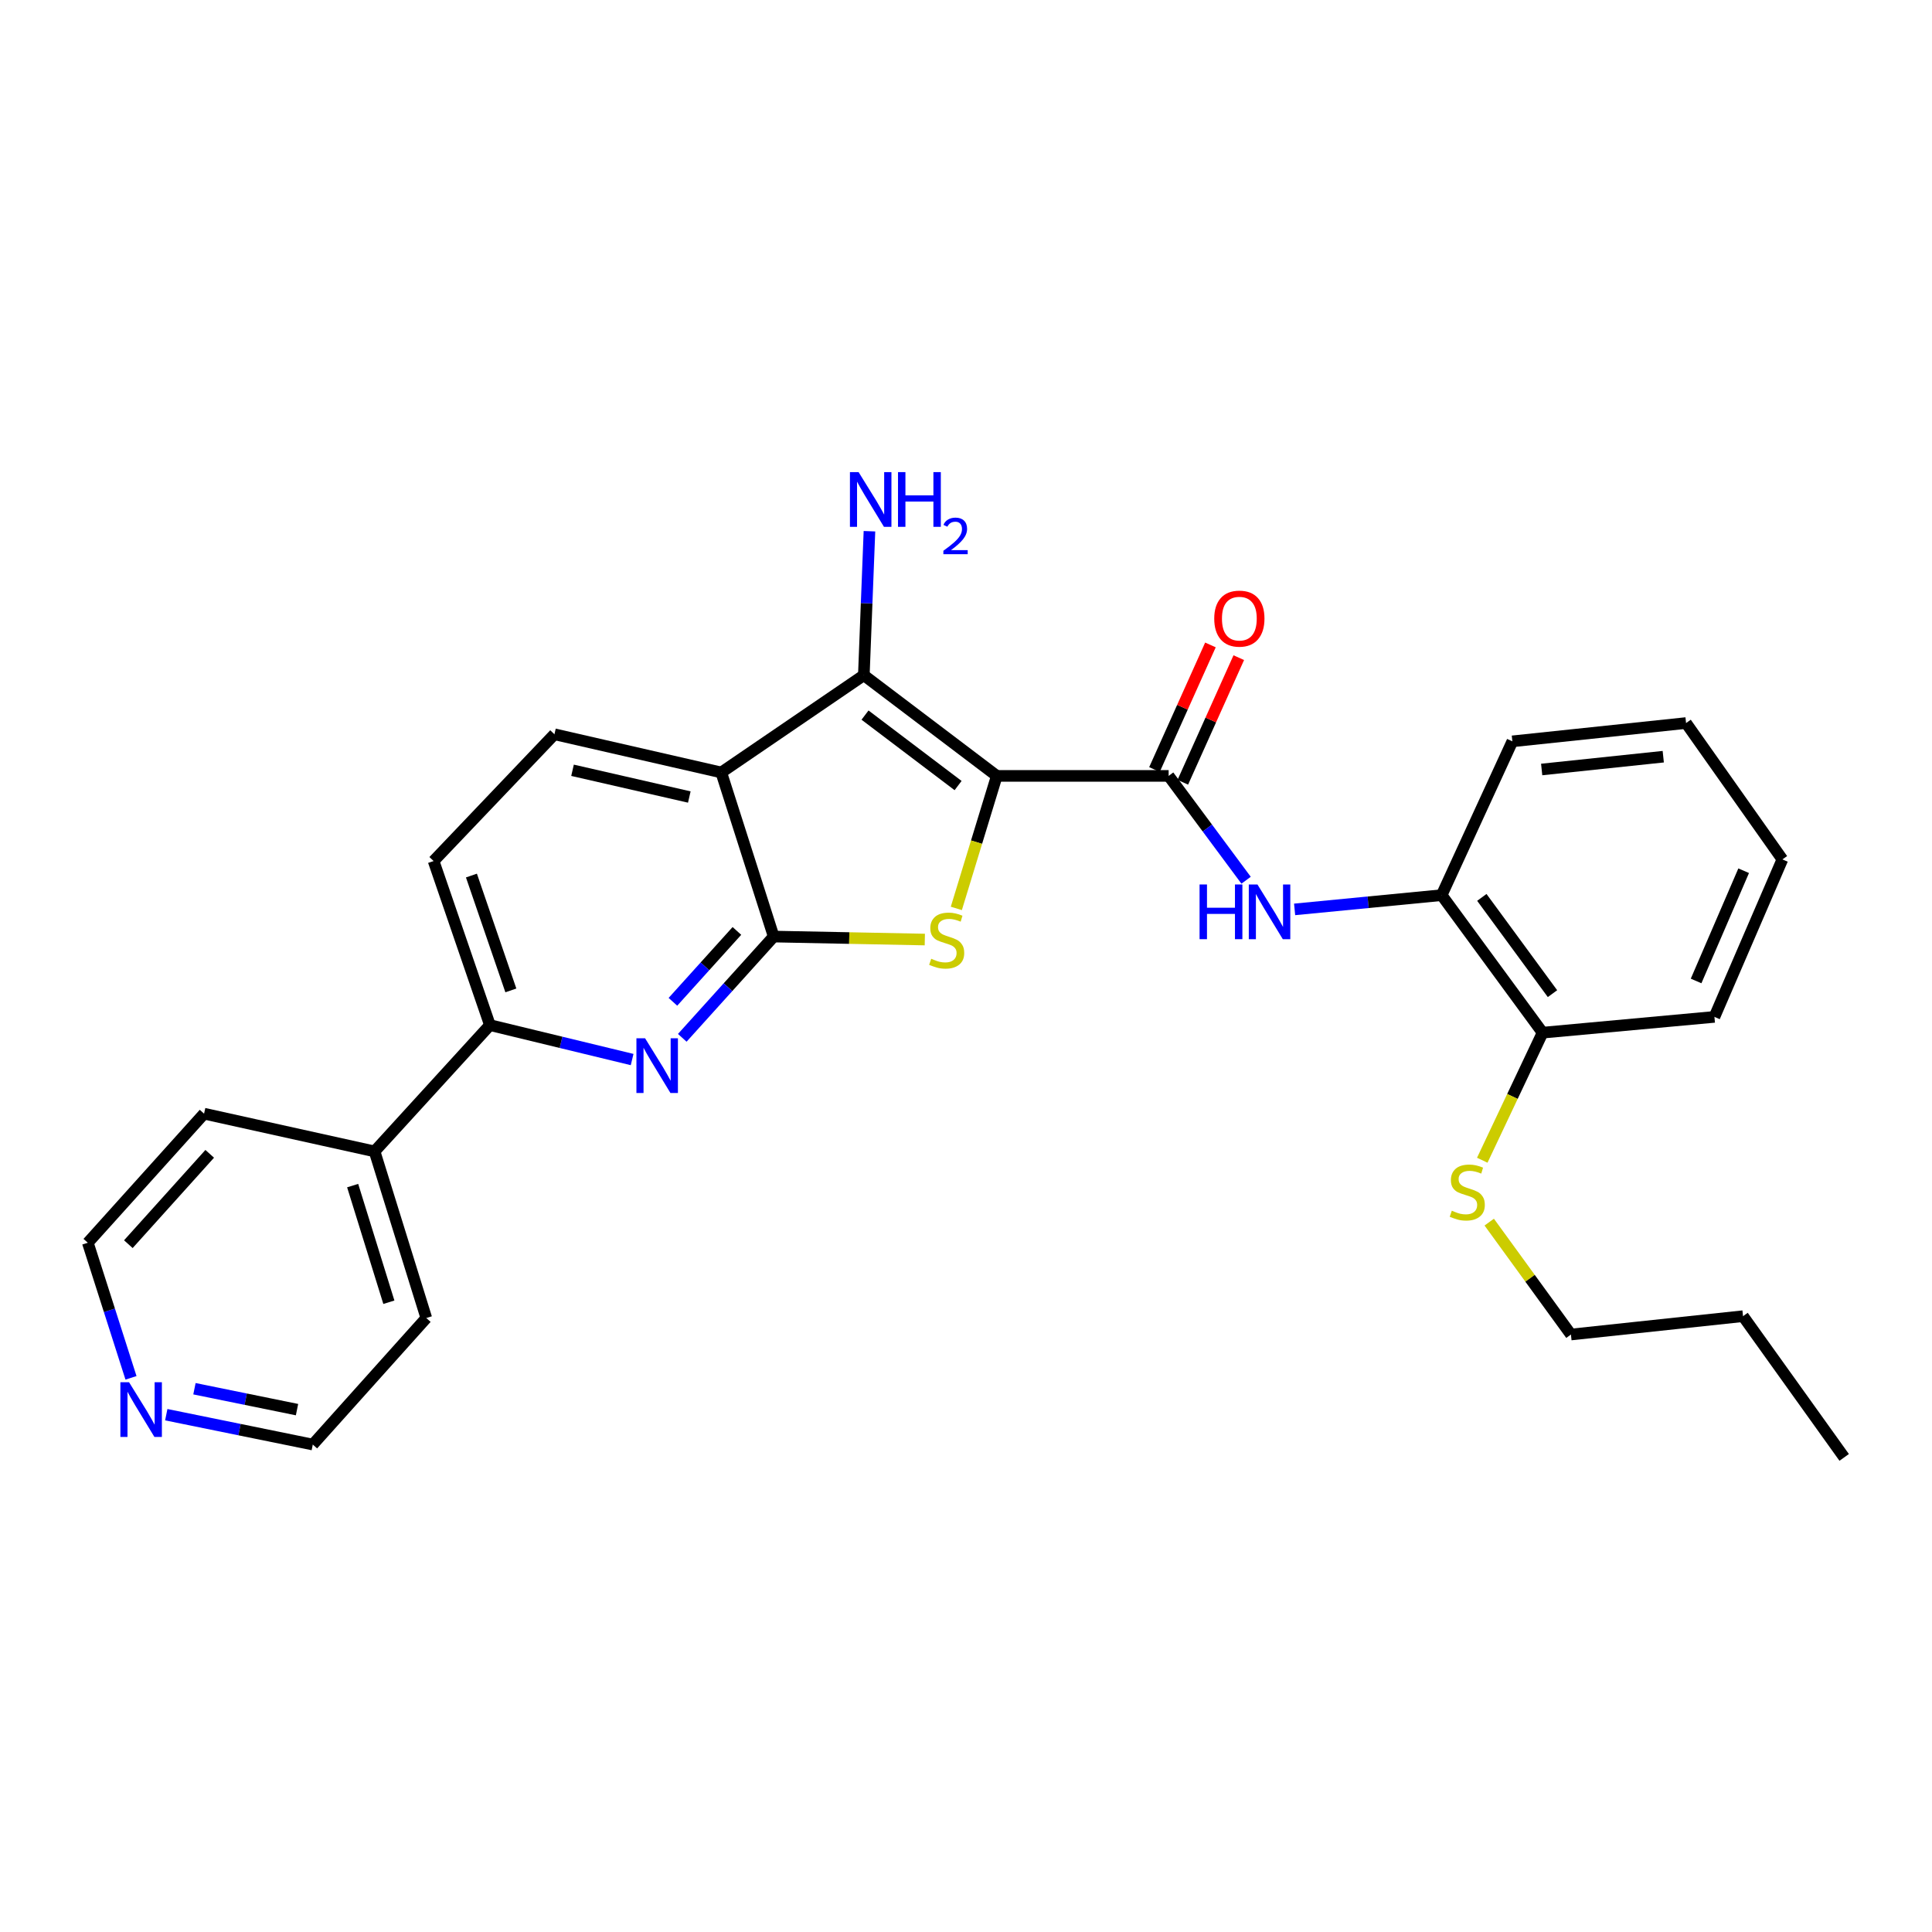 <?xml version='1.0' encoding='iso-8859-1'?>
<svg version='1.1' baseProfile='full'
              xmlns='http://www.w3.org/2000/svg'
                      xmlns:rdkit='http://www.rdkit.org/xml'
                      xmlns:xlink='http://www.w3.org/1999/xlink'
                  xml:space='preserve'
width='1000px' height='1000px' viewBox='0 0 1000 1000'>
<!-- END OF HEADER -->
<rect style='opacity:1.0;fill:#FFFFFF;stroke:none' width='1000' height='1000' x='0' y='0'> </rect>
<path class='bond-1' d='M 515.938,401.604 L 505.466,435.898' style='fill:none;fill-rule:evenodd;stroke:#000000;stroke-width:6px;stroke-linecap:butt;stroke-linejoin:miter;stroke-opacity:1' />
<path class='bond-1' d='M 505.466,435.898 L 494.993,470.191' style='fill:none;fill-rule:evenodd;stroke:#CCCC00;stroke-width:6px;stroke-linecap:butt;stroke-linejoin:miter;stroke-opacity:1' />
<path class='bond-2' d='M 515.938,401.604 L 447.119,349.492' style='fill:none;fill-rule:evenodd;stroke:#000000;stroke-width:6px;stroke-linecap:butt;stroke-linejoin:miter;stroke-opacity:1' />
<path class='bond-2' d='M 495.907,406.608 L 447.734,370.129' style='fill:none;fill-rule:evenodd;stroke:#000000;stroke-width:6px;stroke-linecap:butt;stroke-linejoin:miter;stroke-opacity:1' />
<path class='bond-4' d='M 515.938,401.604 L 604.885,401.604' style='fill:none;fill-rule:evenodd;stroke:#000000;stroke-width:6px;stroke-linecap:butt;stroke-linejoin:miter;stroke-opacity:1' />
<path class='bond-0' d='M 400.457,484.762 L 439.57,485.535' style='fill:none;fill-rule:evenodd;stroke:#000000;stroke-width:6px;stroke-linecap:butt;stroke-linejoin:miter;stroke-opacity:1' />
<path class='bond-0' d='M 439.57,485.535 L 478.684,486.308' style='fill:none;fill-rule:evenodd;stroke:#CCCC00;stroke-width:6px;stroke-linecap:butt;stroke-linejoin:miter;stroke-opacity:1' />
<path class='bond-5' d='M 400.457,484.762 L 376.8,510.968' style='fill:none;fill-rule:evenodd;stroke:#000000;stroke-width:6px;stroke-linecap:butt;stroke-linejoin:miter;stroke-opacity:1' />
<path class='bond-5' d='M 376.8,510.968 L 353.142,537.173' style='fill:none;fill-rule:evenodd;stroke:#0000FF;stroke-width:6px;stroke-linecap:butt;stroke-linejoin:miter;stroke-opacity:1' />
<path class='bond-5' d='M 381.423,481.848 L 364.863,500.192' style='fill:none;fill-rule:evenodd;stroke:#000000;stroke-width:6px;stroke-linecap:butt;stroke-linejoin:miter;stroke-opacity:1' />
<path class='bond-5' d='M 364.863,500.192 L 348.303,518.536' style='fill:none;fill-rule:evenodd;stroke:#0000FF;stroke-width:6px;stroke-linecap:butt;stroke-linejoin:miter;stroke-opacity:1' />
<path class='bond-28' d='M 400.457,484.762 L 373.324,399.827' style='fill:none;fill-rule:evenodd;stroke:#000000;stroke-width:6px;stroke-linecap:butt;stroke-linejoin:miter;stroke-opacity:1' />
<path class='bond-3' d='M 447.119,349.492 L 373.324,399.827' style='fill:none;fill-rule:evenodd;stroke:#000000;stroke-width:6px;stroke-linecap:butt;stroke-linejoin:miter;stroke-opacity:1' />
<path class='bond-12' d='M 447.119,349.492 L 448.572,312.227' style='fill:none;fill-rule:evenodd;stroke:#000000;stroke-width:6px;stroke-linecap:butt;stroke-linejoin:miter;stroke-opacity:1' />
<path class='bond-12' d='M 448.572,312.227 L 450.025,274.962' style='fill:none;fill-rule:evenodd;stroke:#0000FF;stroke-width:6px;stroke-linecap:butt;stroke-linejoin:miter;stroke-opacity:1' />
<path class='bond-8' d='M 373.324,399.827 L 286.977,380.056' style='fill:none;fill-rule:evenodd;stroke:#000000;stroke-width:6px;stroke-linecap:butt;stroke-linejoin:miter;stroke-opacity:1' />
<path class='bond-8' d='M 356.783,412.537 L 296.34,398.697' style='fill:none;fill-rule:evenodd;stroke:#000000;stroke-width:6px;stroke-linecap:butt;stroke-linejoin:miter;stroke-opacity:1' />
<path class='bond-6' d='M 604.885,401.604 L 624.931,428.607' style='fill:none;fill-rule:evenodd;stroke:#000000;stroke-width:6px;stroke-linecap:butt;stroke-linejoin:miter;stroke-opacity:1' />
<path class='bond-6' d='M 624.931,428.607 L 644.976,455.609' style='fill:none;fill-rule:evenodd;stroke:#0000FF;stroke-width:6px;stroke-linecap:butt;stroke-linejoin:miter;stroke-opacity:1' />
<path class='bond-10' d='M 612.22,404.899 L 626.705,372.652' style='fill:none;fill-rule:evenodd;stroke:#000000;stroke-width:6px;stroke-linecap:butt;stroke-linejoin:miter;stroke-opacity:1' />
<path class='bond-10' d='M 626.705,372.652 L 641.19,340.405' style='fill:none;fill-rule:evenodd;stroke:#FF0000;stroke-width:6px;stroke-linecap:butt;stroke-linejoin:miter;stroke-opacity:1' />
<path class='bond-10' d='M 597.551,398.31 L 612.036,366.063' style='fill:none;fill-rule:evenodd;stroke:#000000;stroke-width:6px;stroke-linecap:butt;stroke-linejoin:miter;stroke-opacity:1' />
<path class='bond-10' d='M 612.036,366.063 L 626.52,333.816' style='fill:none;fill-rule:evenodd;stroke:#FF0000;stroke-width:6px;stroke-linecap:butt;stroke-linejoin:miter;stroke-opacity:1' />
<path class='bond-7' d='M 327.186,548.421 L 290.384,539.508' style='fill:none;fill-rule:evenodd;stroke:#0000FF;stroke-width:6px;stroke-linecap:butt;stroke-linejoin:miter;stroke-opacity:1' />
<path class='bond-7' d='M 290.384,539.508 L 253.582,530.594' style='fill:none;fill-rule:evenodd;stroke:#000000;stroke-width:6px;stroke-linecap:butt;stroke-linejoin:miter;stroke-opacity:1' />
<path class='bond-9' d='M 670.091,470.703 L 708.143,467.016' style='fill:none;fill-rule:evenodd;stroke:#0000FF;stroke-width:6px;stroke-linecap:butt;stroke-linejoin:miter;stroke-opacity:1' />
<path class='bond-9' d='M 708.143,467.016 L 746.195,463.33' style='fill:none;fill-rule:evenodd;stroke:#000000;stroke-width:6px;stroke-linecap:butt;stroke-linejoin:miter;stroke-opacity:1' />
<path class='bond-15' d='M 253.582,530.594 L 193.876,595.964' style='fill:none;fill-rule:evenodd;stroke:#000000;stroke-width:6px;stroke-linecap:butt;stroke-linejoin:miter;stroke-opacity:1' />
<path class='bond-29' d='M 253.582,530.594 L 224.43,445.667' style='fill:none;fill-rule:evenodd;stroke:#000000;stroke-width:6px;stroke-linecap:butt;stroke-linejoin:miter;stroke-opacity:1' />
<path class='bond-29' d='M 264.419,512.634 L 244.013,453.185' style='fill:none;fill-rule:evenodd;stroke:#000000;stroke-width:6px;stroke-linecap:butt;stroke-linejoin:miter;stroke-opacity:1' />
<path class='bond-11' d='M 286.977,380.056 L 224.43,445.667' style='fill:none;fill-rule:evenodd;stroke:#000000;stroke-width:6px;stroke-linecap:butt;stroke-linejoin:miter;stroke-opacity:1' />
<path class='bond-13' d='M 746.195,463.33 L 798.441,534.507' style='fill:none;fill-rule:evenodd;stroke:#000000;stroke-width:6px;stroke-linecap:butt;stroke-linejoin:miter;stroke-opacity:1' />
<path class='bond-13' d='M 766.996,464.491 L 803.568,514.315' style='fill:none;fill-rule:evenodd;stroke:#000000;stroke-width:6px;stroke-linecap:butt;stroke-linejoin:miter;stroke-opacity:1' />
<path class='bond-17' d='M 746.195,463.33 L 782.798,383.719' style='fill:none;fill-rule:evenodd;stroke:#000000;stroke-width:6px;stroke-linecap:butt;stroke-linejoin:miter;stroke-opacity:1' />
<path class='bond-16' d='M 798.441,534.507 L 782.829,567.52' style='fill:none;fill-rule:evenodd;stroke:#000000;stroke-width:6px;stroke-linecap:butt;stroke-linejoin:miter;stroke-opacity:1' />
<path class='bond-16' d='M 782.829,567.52 L 767.217,600.533' style='fill:none;fill-rule:evenodd;stroke:#CCCC00;stroke-width:6px;stroke-linecap:butt;stroke-linejoin:miter;stroke-opacity:1' />
<path class='bond-22' d='M 798.441,534.507 L 887.388,526.341' style='fill:none;fill-rule:evenodd;stroke:#000000;stroke-width:6px;stroke-linecap:butt;stroke-linejoin:miter;stroke-opacity:1' />
<path class='bond-14' d='M 86.059,732.242 L 123.98,739.971' style='fill:none;fill-rule:evenodd;stroke:#0000FF;stroke-width:6px;stroke-linecap:butt;stroke-linejoin:miter;stroke-opacity:1' />
<path class='bond-14' d='M 123.98,739.971 L 161.901,747.7' style='fill:none;fill-rule:evenodd;stroke:#000000;stroke-width:6px;stroke-linecap:butt;stroke-linejoin:miter;stroke-opacity:1' />
<path class='bond-14' d='M 100.647,718.803 L 127.191,724.213' style='fill:none;fill-rule:evenodd;stroke:#0000FF;stroke-width:6px;stroke-linecap:butt;stroke-linejoin:miter;stroke-opacity:1' />
<path class='bond-14' d='M 127.191,724.213 L 153.736,729.624' style='fill:none;fill-rule:evenodd;stroke:#000000;stroke-width:6px;stroke-linecap:butt;stroke-linejoin:miter;stroke-opacity:1' />
<path class='bond-31' d='M 67.802,713.164 L 56.628,678.204' style='fill:none;fill-rule:evenodd;stroke:#0000FF;stroke-width:6px;stroke-linecap:butt;stroke-linejoin:miter;stroke-opacity:1' />
<path class='bond-31' d='M 56.628,678.204 L 45.455,643.243' style='fill:none;fill-rule:evenodd;stroke:#000000;stroke-width:6px;stroke-linecap:butt;stroke-linejoin:miter;stroke-opacity:1' />
<path class='bond-20' d='M 193.876,595.964 L 105.625,576.434' style='fill:none;fill-rule:evenodd;stroke:#000000;stroke-width:6px;stroke-linecap:butt;stroke-linejoin:miter;stroke-opacity:1' />
<path class='bond-21' d='M 193.876,595.964 L 220.651,682.204' style='fill:none;fill-rule:evenodd;stroke:#000000;stroke-width:6px;stroke-linecap:butt;stroke-linejoin:miter;stroke-opacity:1' />
<path class='bond-21' d='M 182.534,613.669 L 201.276,674.037' style='fill:none;fill-rule:evenodd;stroke:#000000;stroke-width:6px;stroke-linecap:butt;stroke-linejoin:miter;stroke-opacity:1' />
<path class='bond-23' d='M 770.823,632.564 L 791.967,661.655' style='fill:none;fill-rule:evenodd;stroke:#CCCC00;stroke-width:6px;stroke-linecap:butt;stroke-linejoin:miter;stroke-opacity:1' />
<path class='bond-23' d='M 791.967,661.655 L 813.111,690.745' style='fill:none;fill-rule:evenodd;stroke:#000000;stroke-width:6px;stroke-linecap:butt;stroke-linejoin:miter;stroke-opacity:1' />
<path class='bond-25' d='M 782.798,383.719 L 872.701,374.248' style='fill:none;fill-rule:evenodd;stroke:#000000;stroke-width:6px;stroke-linecap:butt;stroke-linejoin:miter;stroke-opacity:1' />
<path class='bond-25' d='M 797.968,398.291 L 860.9,391.662' style='fill:none;fill-rule:evenodd;stroke:#000000;stroke-width:6px;stroke-linecap:butt;stroke-linejoin:miter;stroke-opacity:1' />
<path class='bond-18' d='M 45.455,643.243 L 105.625,576.434' style='fill:none;fill-rule:evenodd;stroke:#000000;stroke-width:6px;stroke-linecap:butt;stroke-linejoin:miter;stroke-opacity:1' />
<path class='bond-18' d='M 66.429,643.984 L 108.549,597.218' style='fill:none;fill-rule:evenodd;stroke:#000000;stroke-width:6px;stroke-linecap:butt;stroke-linejoin:miter;stroke-opacity:1' />
<path class='bond-19' d='M 161.901,747.7 L 220.651,682.204' style='fill:none;fill-rule:evenodd;stroke:#000000;stroke-width:6px;stroke-linecap:butt;stroke-linejoin:miter;stroke-opacity:1' />
<path class='bond-30' d='M 887.388,526.341 L 922.562,444.827' style='fill:none;fill-rule:evenodd;stroke:#000000;stroke-width:6px;stroke-linecap:butt;stroke-linejoin:miter;stroke-opacity:1' />
<path class='bond-30' d='M 877.899,507.743 L 902.52,450.683' style='fill:none;fill-rule:evenodd;stroke:#000000;stroke-width:6px;stroke-linecap:butt;stroke-linejoin:miter;stroke-opacity:1' />
<path class='bond-24' d='M 813.111,690.745 L 902.192,681.248' style='fill:none;fill-rule:evenodd;stroke:#000000;stroke-width:6px;stroke-linecap:butt;stroke-linejoin:miter;stroke-opacity:1' />
<path class='bond-26' d='M 902.192,681.248 L 954.545,754.347' style='fill:none;fill-rule:evenodd;stroke:#000000;stroke-width:6px;stroke-linecap:butt;stroke-linejoin:miter;stroke-opacity:1' />
<path class='bond-27' d='M 872.701,374.248 L 922.562,444.827' style='fill:none;fill-rule:evenodd;stroke:#000000;stroke-width:6px;stroke-linecap:butt;stroke-linejoin:miter;stroke-opacity:1' />
<path  class='atom-2' d='M 482.003 496.251
Q 482.323 496.371, 483.643 496.931
Q 484.963 497.491, 486.403 497.851
Q 487.883 498.171, 489.323 498.171
Q 492.003 498.171, 493.563 496.891
Q 495.123 495.571, 495.123 493.291
Q 495.123 491.731, 494.323 490.771
Q 493.563 489.811, 492.363 489.291
Q 491.163 488.771, 489.163 488.171
Q 486.643 487.411, 485.123 486.691
Q 483.643 485.971, 482.563 484.451
Q 481.523 482.931, 481.523 480.371
Q 481.523 476.811, 483.923 474.611
Q 486.363 472.411, 491.163 472.411
Q 494.443 472.411, 498.163 473.971
L 497.243 477.051
Q 493.843 475.651, 491.283 475.651
Q 488.523 475.651, 487.003 476.811
Q 485.483 477.931, 485.523 479.891
Q 485.523 481.411, 486.283 482.331
Q 487.083 483.251, 488.203 483.771
Q 489.363 484.291, 491.283 484.891
Q 493.843 485.691, 495.363 486.491
Q 496.883 487.291, 497.963 488.931
Q 499.083 490.531, 499.083 493.291
Q 499.083 497.211, 496.443 499.331
Q 493.843 501.411, 489.483 501.411
Q 486.963 501.411, 485.043 500.851
Q 483.163 500.331, 480.923 499.411
L 482.003 496.251
' fill='#CCCC00'/>
<path  class='atom-6' d='M 333.892 537.402
L 343.172 552.402
Q 344.092 553.882, 345.572 556.562
Q 347.052 559.242, 347.132 559.402
L 347.132 537.402
L 350.892 537.402
L 350.892 565.722
L 347.012 565.722
L 337.052 549.322
Q 335.892 547.402, 334.652 545.202
Q 333.452 543.002, 333.092 542.322
L 333.092 565.722
L 329.412 565.722
L 329.412 537.402
L 333.892 537.402
' fill='#0000FF'/>
<path  class='atom-7' d='M 620.894 457.8
L 624.734 457.8
L 624.734 469.84
L 639.214 469.84
L 639.214 457.8
L 643.054 457.8
L 643.054 486.12
L 639.214 486.12
L 639.214 473.04
L 624.734 473.04
L 624.734 486.12
L 620.894 486.12
L 620.894 457.8
' fill='#0000FF'/>
<path  class='atom-7' d='M 650.854 457.8
L 660.134 472.8
Q 661.054 474.28, 662.534 476.96
Q 664.014 479.64, 664.094 479.8
L 664.094 457.8
L 667.854 457.8
L 667.854 486.12
L 663.974 486.12
L 654.014 469.72
Q 652.854 467.8, 651.614 465.6
Q 650.414 463.4, 650.054 462.72
L 650.054 486.12
L 646.374 486.12
L 646.374 457.8
L 650.854 457.8
' fill='#0000FF'/>
<path  class='atom-11' d='M 628.488 320.197
Q 628.488 313.397, 631.848 309.597
Q 635.208 305.797, 641.488 305.797
Q 647.768 305.797, 651.128 309.597
Q 654.488 313.397, 654.488 320.197
Q 654.488 327.077, 651.088 330.997
Q 647.688 334.877, 641.488 334.877
Q 635.248 334.877, 631.848 330.997
Q 628.488 327.117, 628.488 320.197
M 641.488 331.677
Q 645.808 331.677, 648.128 328.797
Q 650.488 325.877, 650.488 320.197
Q 650.488 314.637, 648.128 311.837
Q 645.808 308.997, 641.488 308.997
Q 637.168 308.997, 634.808 311.797
Q 632.488 314.597, 632.488 320.197
Q 632.488 325.917, 634.808 328.797
Q 637.168 331.677, 641.488 331.677
' fill='#FF0000'/>
<path  class='atom-13' d='M 444.406 244.366
L 453.686 259.366
Q 454.606 260.846, 456.086 263.526
Q 457.566 266.206, 457.646 266.366
L 457.646 244.366
L 461.406 244.366
L 461.406 272.686
L 457.526 272.686
L 447.566 256.286
Q 446.406 254.366, 445.166 252.166
Q 443.966 249.966, 443.606 249.286
L 443.606 272.686
L 439.926 272.686
L 439.926 244.366
L 444.406 244.366
' fill='#0000FF'/>
<path  class='atom-13' d='M 464.806 244.366
L 468.646 244.366
L 468.646 256.406
L 483.126 256.406
L 483.126 244.366
L 486.966 244.366
L 486.966 272.686
L 483.126 272.686
L 483.126 259.606
L 468.646 259.606
L 468.646 272.686
L 464.806 272.686
L 464.806 244.366
' fill='#0000FF'/>
<path  class='atom-13' d='M 488.339 271.692
Q 489.025 269.924, 490.662 268.947
Q 492.299 267.944, 494.569 267.944
Q 497.394 267.944, 498.978 269.475
Q 500.562 271.006, 500.562 273.725
Q 500.562 276.497, 498.503 279.084
Q 496.47 281.672, 492.246 284.734
L 500.879 284.734
L 500.879 286.846
L 488.286 286.846
L 488.286 285.077
Q 491.771 282.596, 493.83 280.748
Q 495.916 278.9, 496.919 277.236
Q 497.922 275.573, 497.922 273.857
Q 497.922 272.062, 497.025 271.059
Q 496.127 270.056, 494.569 270.056
Q 493.065 270.056, 492.061 270.663
Q 491.058 271.27, 490.345 272.616
L 488.339 271.692
' fill='#0000FF'/>
<path  class='atom-15' d='M 66.792 715.431
L 76.072 730.431
Q 76.992 731.911, 78.472 734.591
Q 79.952 737.271, 80.032 737.431
L 80.032 715.431
L 83.792 715.431
L 83.792 743.751
L 79.912 743.751
L 69.952 727.351
Q 68.792 725.431, 67.552 723.231
Q 66.352 721.031, 65.992 720.351
L 65.992 743.751
L 62.312 743.751
L 62.312 715.431
L 66.792 715.431
' fill='#0000FF'/>
<path  class='atom-17' d='M 751.462 626.652
Q 751.782 626.772, 753.102 627.332
Q 754.422 627.892, 755.862 628.252
Q 757.342 628.572, 758.782 628.572
Q 761.462 628.572, 763.022 627.292
Q 764.582 625.972, 764.582 623.692
Q 764.582 622.132, 763.782 621.172
Q 763.022 620.212, 761.822 619.692
Q 760.622 619.172, 758.622 618.572
Q 756.102 617.812, 754.582 617.092
Q 753.102 616.372, 752.022 614.852
Q 750.982 613.332, 750.982 610.772
Q 750.982 607.212, 753.382 605.012
Q 755.822 602.812, 760.622 602.812
Q 763.902 602.812, 767.622 604.372
L 766.702 607.452
Q 763.302 606.052, 760.742 606.052
Q 757.982 606.052, 756.462 607.212
Q 754.942 608.332, 754.982 610.292
Q 754.982 611.812, 755.742 612.732
Q 756.542 613.652, 757.662 614.172
Q 758.822 614.692, 760.742 615.292
Q 763.302 616.092, 764.822 616.892
Q 766.342 617.692, 767.422 619.332
Q 768.542 620.932, 768.542 623.692
Q 768.542 627.612, 765.902 629.732
Q 763.302 631.812, 758.942 631.812
Q 756.422 631.812, 754.502 631.252
Q 752.622 630.732, 750.382 629.812
L 751.462 626.652
' fill='#CCCC00'/>
</svg>
